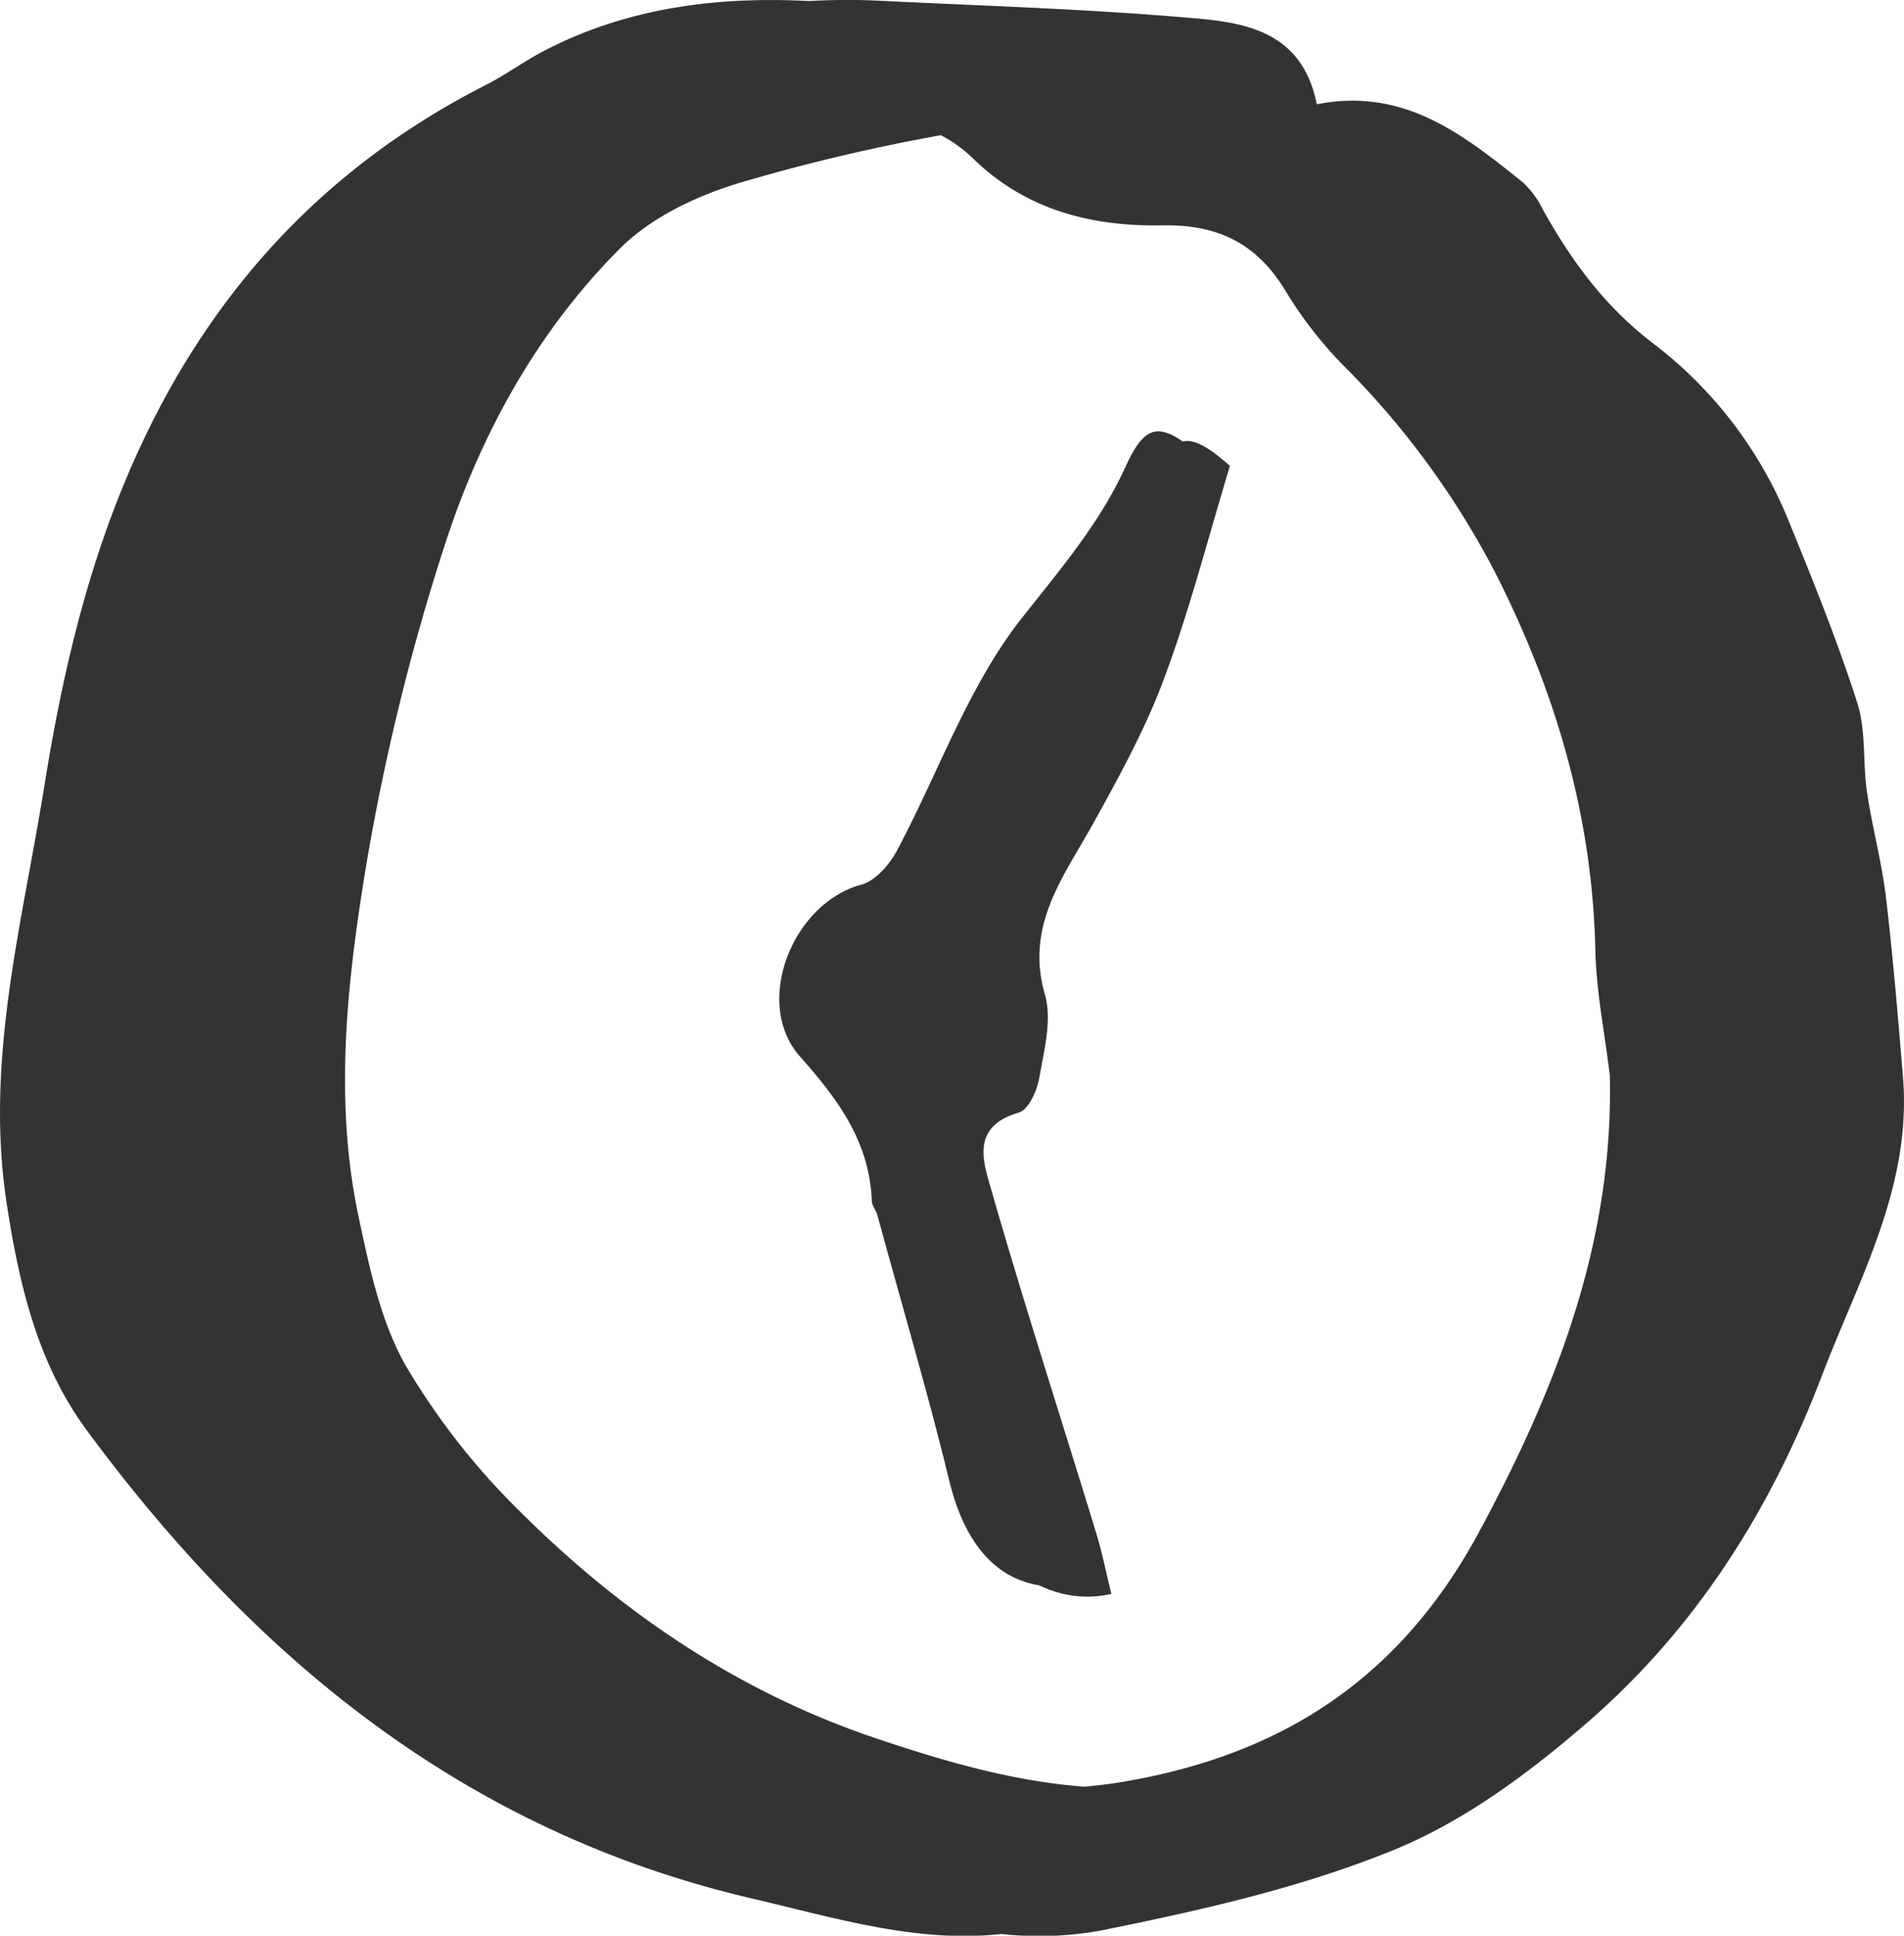 <svg xmlns="http://www.w3.org/2000/svg" viewBox="0 0 278.93 283.46"><defs><style>.cls-1{fill:#333;}</style></defs><g id="Layer_2" data-name="Layer 2"><g id="Layer_1-2" data-name="Layer 1"><path class="cls-1" d="M278.78,157.73c-.73-8.8-1.46-17.61-2.5-26.39-.61-5.12-2-10.15-2.76-15.28-.65-4.36-.12-9-1.44-13.15-2.89-9-6.45-17.84-10.05-26.63a61.74,61.74,0,0,0-19.79-25.95c-7.13-5.42-12-12.1-16.21-19.63a13.52,13.52,0,0,0-2.94-4c-8.67-6.94-17.36-13.95-30.19-11.43-2.05-10.37-10-11.9-17.55-12.56C160.11,1.34,144.79.89,129.51.14a98.81,98.81,0,0,0-10.75,0h0l-.46,0c-13.4-.66-26.39,1-38.47,7.24-3,1.54-5.7,3.56-8.67,5.07-23,11.7-39.6,29.39-50.51,52.76-7.47,16-11.42,32.79-14.17,50C3.21,135.49-2.25,155.4,1,176.35c1.83,11.9,4.52,23.29,11.64,33C37.44,243,68.33,268.25,110.11,278c12.08,2.81,24.21,6.59,36.57,5.21a50.28,50.28,0,0,0,15.07-.6c14.41-2.92,29-6.21,42.54-11.75,10.31-4.22,19.84-11.32,28.35-18.71,15.74-13.65,26.71-30.93,34.18-50.49C272.27,187.36,280.1,173.8,278.78,157.73Zm-62.07,66.55c-11.31,21-28.25,32.53-51.88,36.59-2,.35-4,.6-6,.77-10.47-.8-20.46-3.7-30.52-7.09-20-6.73-37.14-18.29-52-33.08A103.91,103.91,0,0,1,59.45,200c-3.67-6.44-5.3-14.24-6.88-21.64-3.66-17.06-1.76-34.3,1-51.17a327.66,327.66,0,0,1,11.6-47.42C70.42,63.57,78.72,48.46,90.92,36.3c4.52-4.49,11.13-7.62,17.36-9.5a275.26,275.26,0,0,1,29.55-7,19.88,19.88,0,0,1,4.64,3.33C150.29,30.8,160,33.18,170.16,33c8.5-.17,14.19,2.78,18.44,10.05a59.81,59.81,0,0,0,9,11.27,122.89,122.89,0,0,1,21.62,29.88c8.74,17.3,14.06,35.4,14.49,54.91.14,6.11,1.38,12.2,2.12,18.32C236.42,181.79,228,203.35,216.71,224.28Z"/><path class="cls-1" d="M160,120.86c-4.33,7.74-9.82,14.78-6.92,24.79,1.07,3.69-.13,8.17-.83,12.2-.33,1.87-1.59,4.68-3,5.08-7.25,2.07-5.11,7.5-3.94,11.61,4.79,16.68,10.16,33.2,15.23,49.8.92,3,1.52,6,2.27,9.07a15.82,15.82,0,0,1-10.54-1.25c-6.77-1.1-11.1-6.63-13.22-15.38-3.16-13-7-25.89-10.51-38.82-.19-.72-.8-1.38-.82-2.08-.34-8.66-4.89-14.82-10.51-21.15-7-7.89-1.07-22.51,9-25.19,2-.54,4-2.84,5.11-4.83,6.15-11.48,10.52-24.28,18.45-34.3,5.61-7.09,11.34-13.81,15.09-22,2.44-5.38,4.36-6.59,8.41-3.76,1.7-.39,3.79.81,6.91,3.58-3.14,10.33-5.86,21-9.66,31.18C167.76,106.83,163.86,113.9,160,120.86Z"/></g></g></svg>